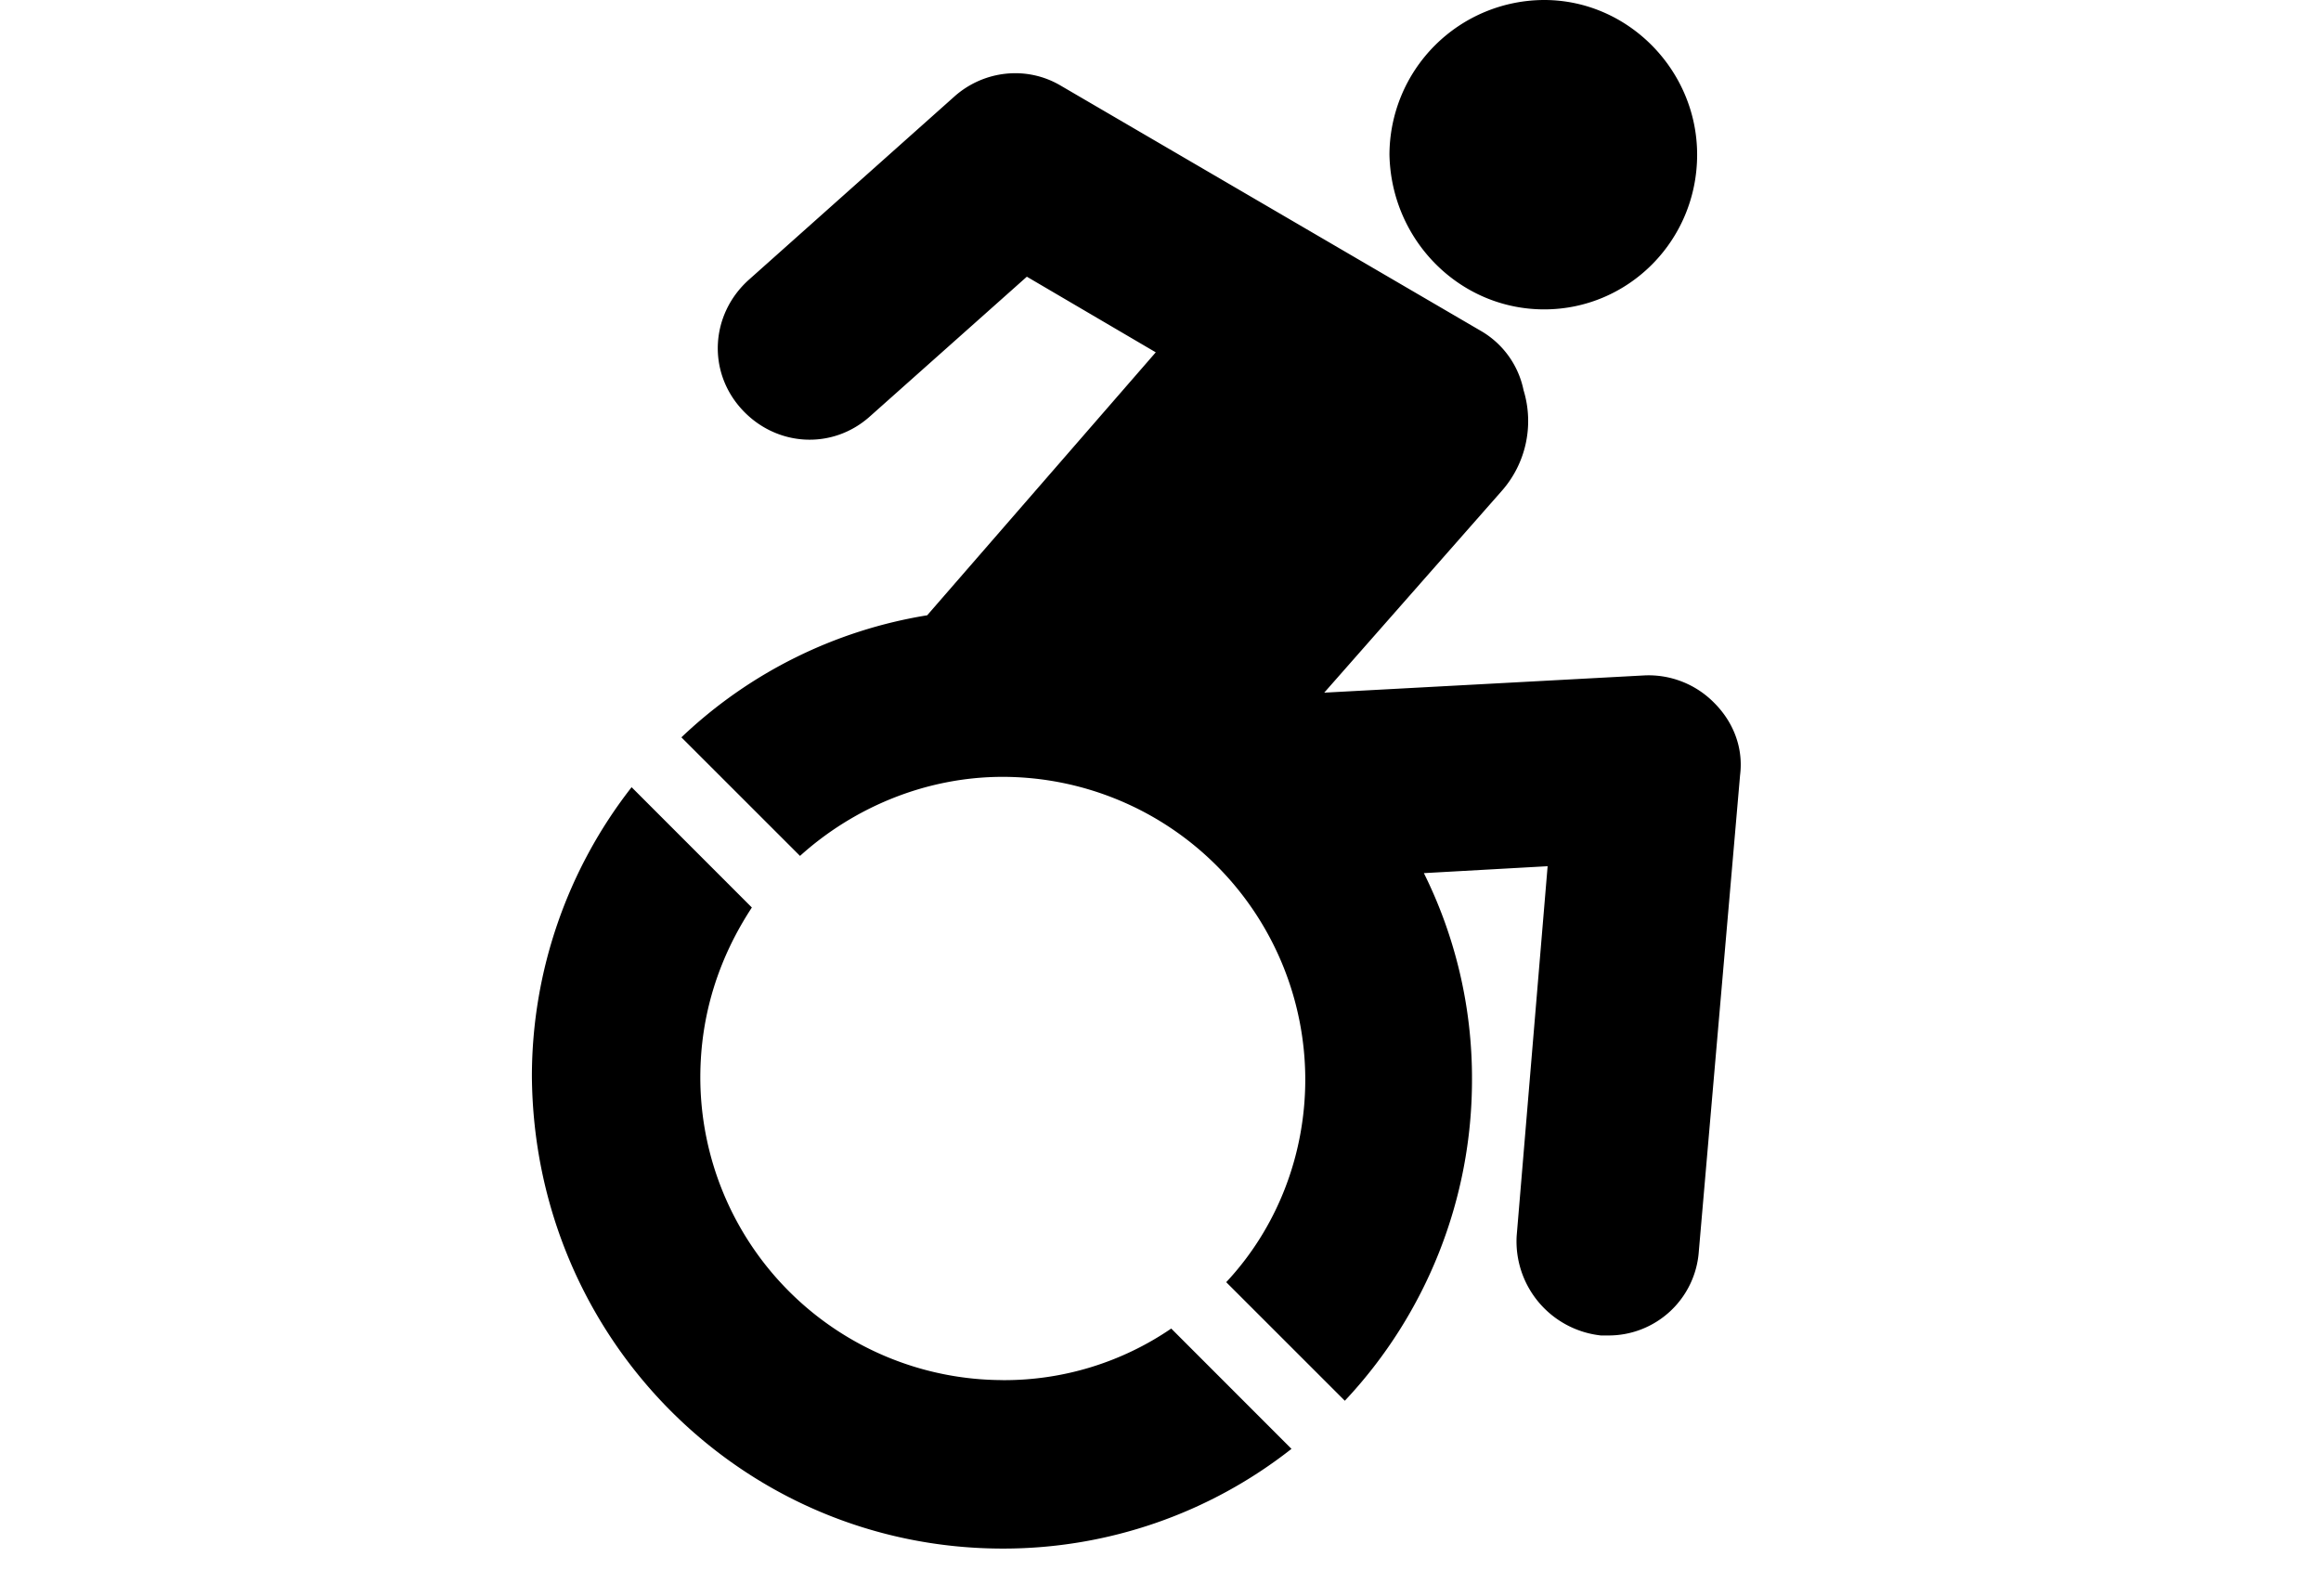 <svg width="48" height="33" viewBox="0 0 48 33" fill="none" xmlns="http://www.w3.org/2000/svg"><path d="M35.453 14.537a1.9 1.9 0 00-1.457-.569l-6.61.356 3.66-4.159a2.184 2.184 0 00.462-2.097 1.842 1.842 0 00-.853-1.208l-8.708-5.083c-.71-.426-1.6-.32-2.203.213l-4.266 3.803c-.782.711-.853 1.884-.142 2.666s1.884.853 2.666.142l3.234-2.879 2.666 1.564-4.727 5.438a9.595 9.595 0 00-5.083 2.524l2.453 2.452c1.101-.995 2.594-1.635 4.194-1.635a6.265 6.265 0 016.255 6.256c0 1.6-.604 3.092-1.635 4.194l2.453 2.452a9.692 9.692 0 002.63-6.646 9.533 9.533 0 00-.995-4.265l2.559-.143-.64 7.642a1.958 1.958 0 001.742 2.062h.142a1.87 1.87 0 001.883-1.742l.853-9.845c.072-.569-.142-1.102-.533-1.493zM31.935 6.398c1.741 0 3.163-1.422 3.163-3.2 0-1.74-1.422-3.198-3.163-3.198a3.208 3.208 0 00-3.2 3.199c.036 1.777 1.458 3.199 3.2 3.199zM20.739 28.54a6.265 6.265 0 01-6.256-6.255c0-1.315.391-2.488 1.066-3.518l-2.487-2.488A9.716 9.716 0 0011 22.249c.036 5.439 4.372 9.775 9.739 9.775a9.64 9.64 0 005.97-2.062l-2.487-2.488a6.118 6.118 0 01-3.483 1.067z" fill="#000"/></svg>